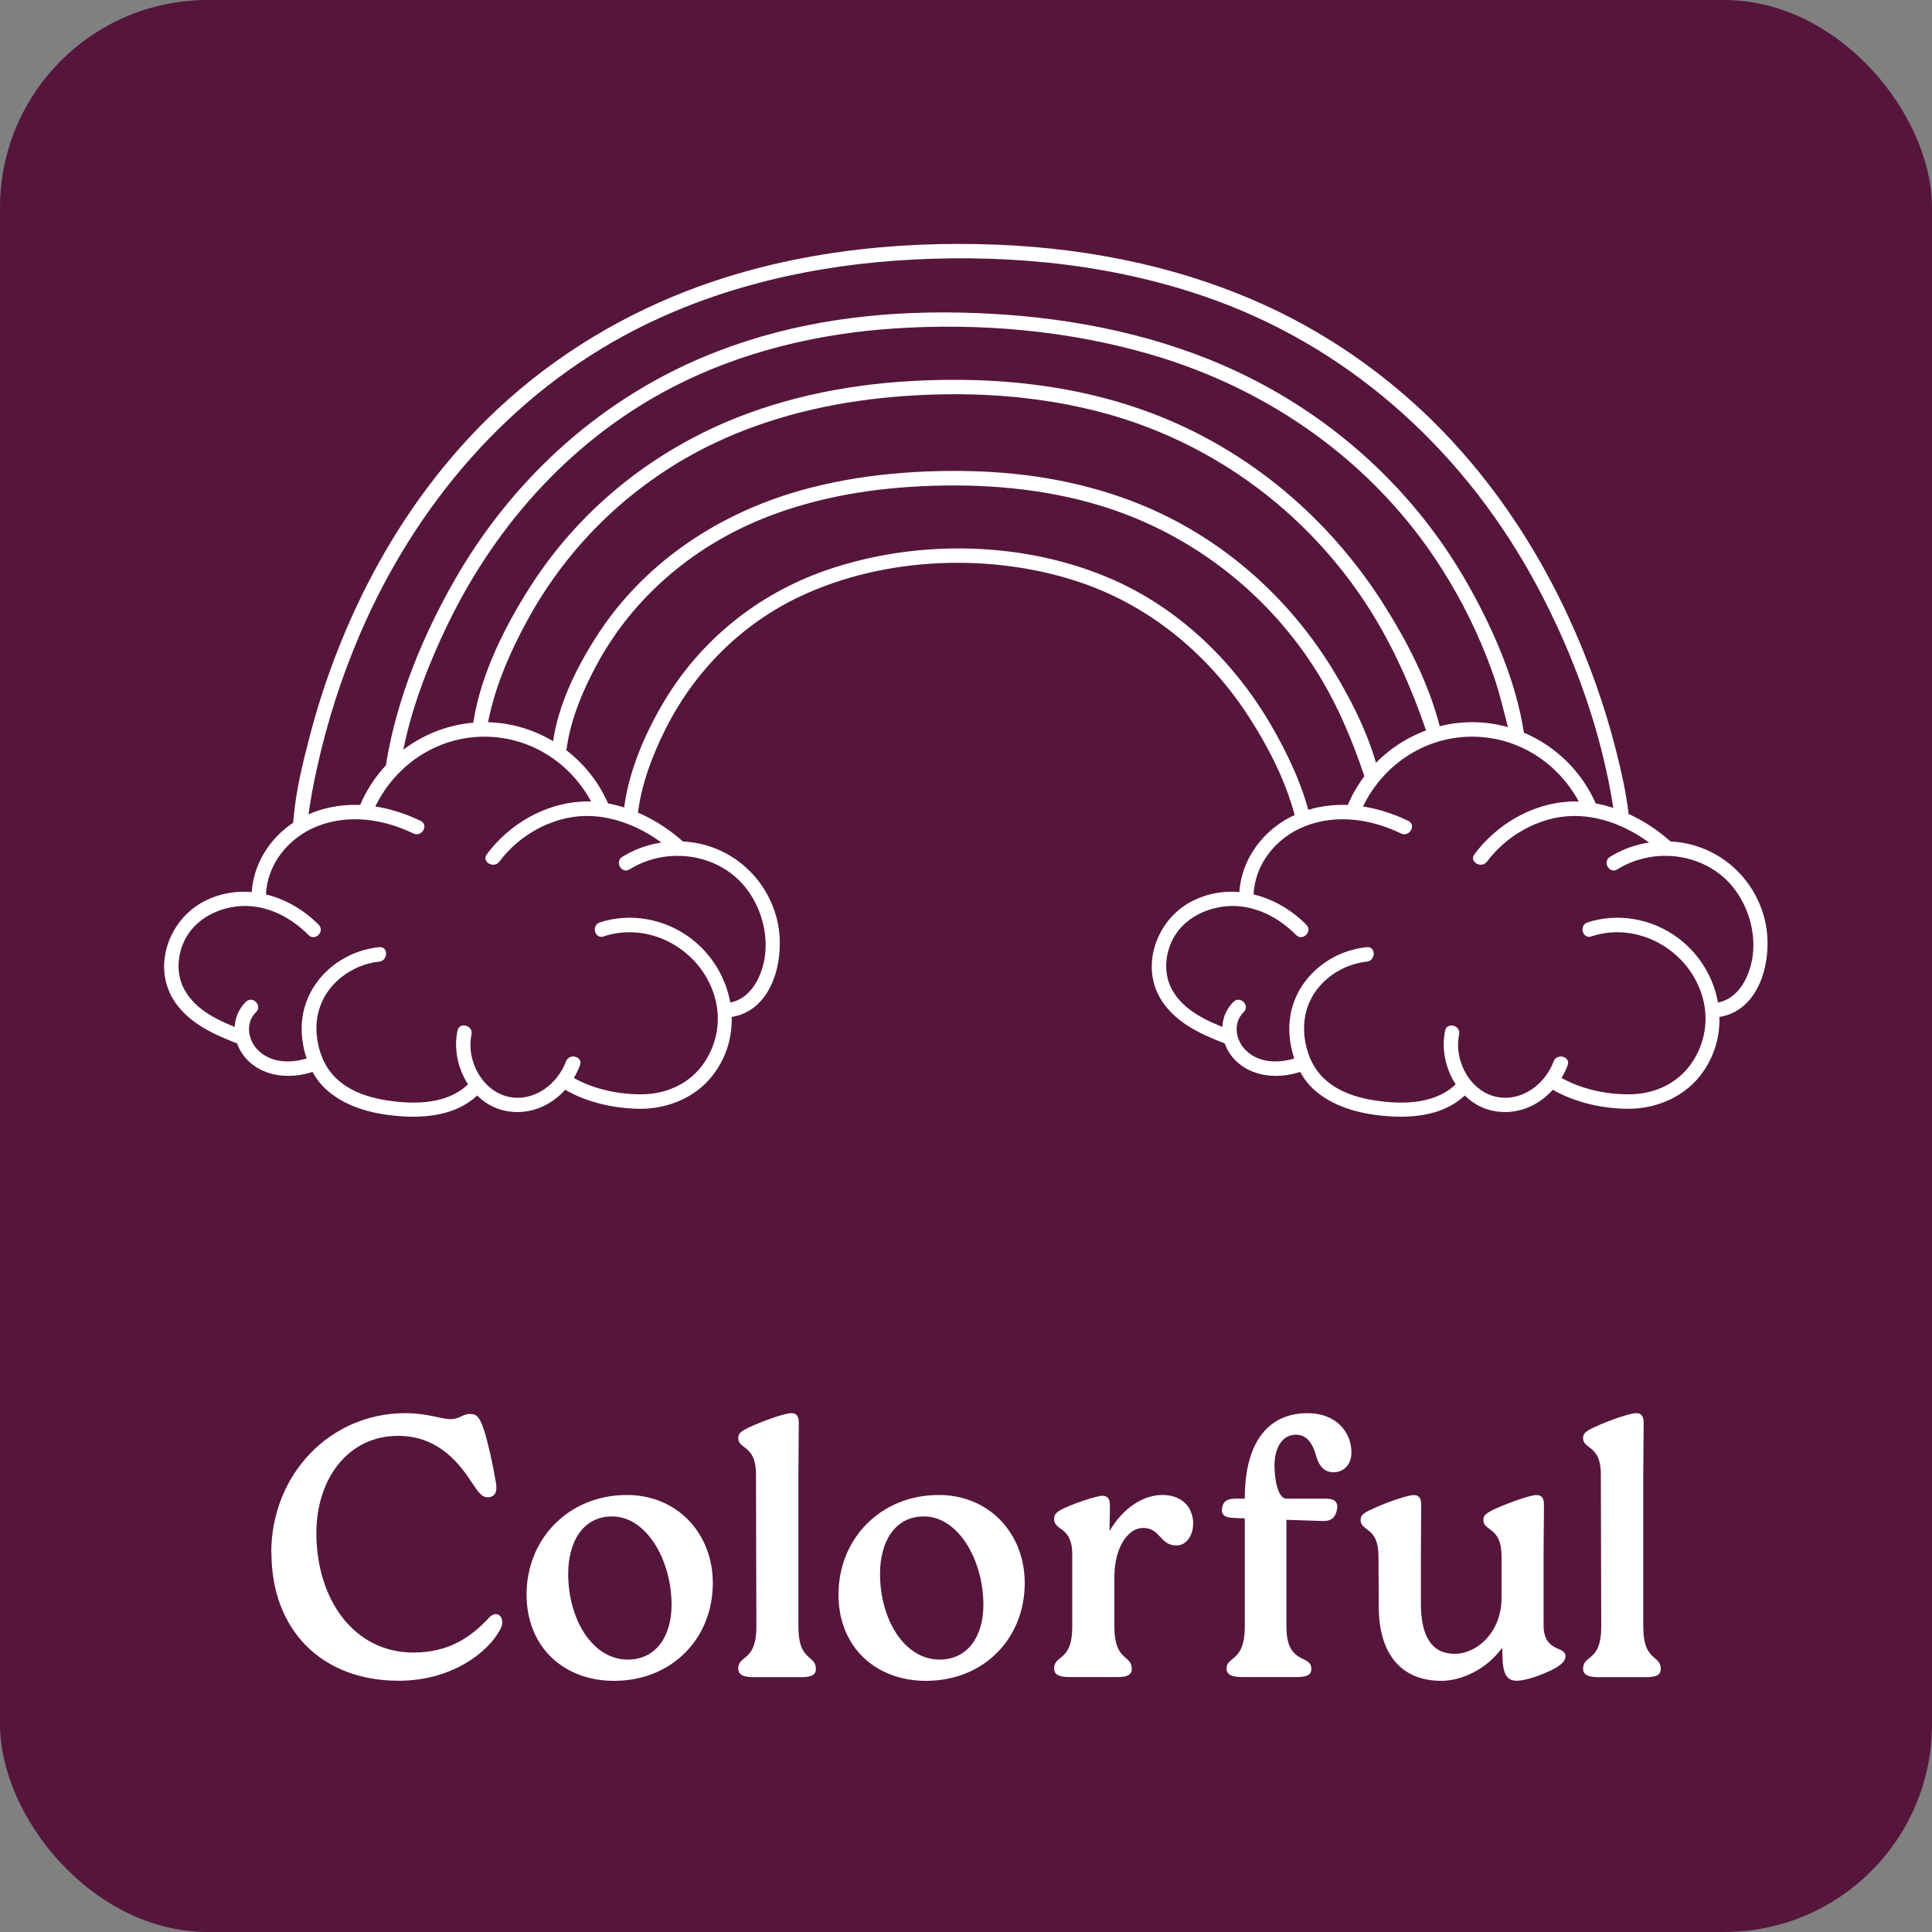 <?xml version="1.0" encoding="UTF-8"?>
<svg id="Layer_1" data-name="Layer 1" xmlns="http://www.w3.org/2000/svg" viewBox="0 0 200 200">
  <rect x="0" y="0" width="200" height="200" fill="#808080" stroke="none"/>
  <defs>
    <style>
      .cls-1 {
        fill: #56163b;
      }

      .cls-2 {
        fill: #fff;
      }
    </style>
  </defs>
  <rect class="cls-1" width="200" height="200" rx="21.5" ry="21.5"/>
  <g>
    <g>
      <g>
        <path class="cls-2" d="M51.69,89.2c2.03-2.73,5.38-4.64,8.82-4.73s6.91,1.62,9.34,3.9c.7.66,1.77-.4,1.06-1.06-2.77-2.59-6.81-4.54-10.68-4.33s-7.52,2.34-9.84,5.46c-.58.77.72,1.52,1.3.76h0Z"/>
        <path class="cls-2" d="M65.19,89.99c3.96-2.47,9.52-1.62,12.27,2.26,1.27,1.79,1.92,3.99,1.78,6.18-.16,2.38-1.48,5.32-4.21,5.41-.96.03-.97,1.53,0,1.5,4.96-.16,6.39-6.21,5.4-10.17-1.06-4.26-4.57-7.44-8.93-7.99-2.45-.31-4.97.21-7.08,1.52-.82.51-.07,1.81.76,1.3h0Z"/>
        <path class="cls-2" d="M62.5,96.93c4.9-1.61,10.24,1.52,11.54,6.46.6,2.27.18,4.65-1.13,6.6-1.45,2.15-3.83,3.25-6.39,3.29-2.7.04-5.51-.62-7.79-2.09-.81-.52-1.57.77-.76,1.3,2.39,1.53,5.25,2.22,8.07,2.29s5.79-1.02,7.66-3.36c3.59-4.5,2.23-10.99-2.25-14.33-2.66-1.98-6.2-2.64-9.36-1.6-.91.3-.52,1.75.4,1.45h0Z"/>
        <path class="cls-2" d="M58.59,109.88c-.86,2.32-3.24,4.15-5.79,3.69-2.83-.51-4.57-3.76-3.99-6.48.2-.94-1.25-1.34-1.45-.4-.74,3.48,1.39,7.63,5.04,8.32,3.41.64,6.47-1.61,7.64-4.73.34-.91-1.11-1.3-1.45-.4h0Z"/>
        <path class="cls-2" d="M48.74,111.95c-2.16,2.39-5.74,2.42-8.7,1.96s-5.66-1.7-6.75-4.59c-.85-2.27-.74-4.77.71-6.77,1.22-1.67,3.2-2.79,5.25-3,.95-.1.96-1.6,0-1.5-4.13.42-7.69,3.59-8,7.83-.18,2.37.68,5.21,2.46,6.85,1.96,1.81,4.67,2.54,7.26,2.78,3.13.3,6.6-.05,8.83-2.52.65-.71-.41-1.78-1.06-1.06h0Z"/>
        <path class="cls-2" d="M32.02,109.49c-1.73.58-3.81.63-5.23-.7-1.12-1.04-1.45-2.88-.28-4.02.69-.68-.37-1.74-1.06-1.06-1.69,1.65-1.44,4.38.14,6,1.78,1.83,4.53,2,6.84,1.23.91-.3.52-1.75-.4-1.45h0Z"/>
        <path class="cls-2" d="M25.01,106.59c-2.24-.87-4.72-1.93-5.93-4.16-1.05-1.93-.65-4.45.69-6.13s3.67-2.59,5.86-2.51c2.41.09,4.63,1.31,6.3,3,.68.69,1.74-.37,1.06-1.06-3.08-3.12-7.8-4.51-11.85-2.43-3.71,1.91-5.48,6.89-3,10.47,1.54,2.22,4.03,3.33,6.47,4.27.9.35,1.29-1.1.4-1.45h0Z"/>
        <path class="cls-2" d="M27.53,92.67c.11-3.22,2.33-5.94,5.27-7.12,3.26-1.31,6.89-.77,9.99.73.87.42,1.63-.87.76-1.3-3.62-1.75-7.8-2.33-11.57-.7-3.38,1.46-5.81,4.66-5.94,8.39-.03.97,1.47.96,1.5,0h0Z"/>
        <path class="cls-2" d="M62.95,83.17c-2.23-5.06-7.28-8.43-12.83-8.41s-10.59,3.39-12.79,8.46c-.38.88.91,1.64,1.3.76,2-4.6,6.43-7.71,11.5-7.72s9.51,3.08,11.53,7.67c.39.88,1.68.12,1.3-.76h0Z"/>
      </g>
      <g>
        <path class="cls-2" d="M153.93,89.2c2.03-2.73,5.38-4.64,8.82-4.73s6.91,1.62,9.34,3.9c.7.66,1.77-.4,1.06-1.06-2.77-2.59-6.81-4.54-10.68-4.33s-7.52,2.34-9.84,5.46c-.58.77.72,1.52,1.3.76h0Z"/>
        <path class="cls-2" d="M167.44,89.99c3.96-2.47,9.52-1.62,12.27,2.26,1.27,1.79,1.92,3.99,1.78,6.18-.16,2.38-1.48,5.32-4.21,5.41-.96.03-.97,1.53,0,1.5,4.96-.16,6.39-6.21,5.4-10.17-1.06-4.26-4.57-7.44-8.93-7.99-2.45-.31-4.97.21-7.08,1.52-.82.51-.07,1.81.76,1.3h0Z"/>
        <path class="cls-2" d="M164.75,96.93c4.9-1.61,10.24,1.52,11.54,6.46.6,2.27.18,4.65-1.13,6.6-1.45,2.15-3.83,3.25-6.39,3.29-2.7.04-5.51-.62-7.79-2.09-.81-.52-1.57.77-.76,1.3,2.39,1.53,5.25,2.22,8.07,2.29s5.79-1.02,7.66-3.36c3.59-4.5,2.23-10.99-2.25-14.33-2.66-1.98-6.2-2.64-9.36-1.6-.91.3-.52,1.75.4,1.45h0Z"/>
        <path class="cls-2" d="M160.83,109.88c-.86,2.32-3.24,4.15-5.79,3.69-2.83-.51-4.57-3.76-3.99-6.48.2-.94-1.25-1.34-1.45-.4-.74,3.48,1.39,7.63,5.04,8.32,3.41.64,6.47-1.61,7.64-4.73.34-.91-1.11-1.3-1.45-.4h0Z"/>
        <path class="cls-2" d="M150.98,111.95c-2.16,2.39-5.74,2.42-8.7,1.96s-5.66-1.7-6.75-4.59c-.85-2.27-.74-4.77.71-6.77,1.22-1.67,3.2-2.79,5.25-3,.95-.1.96-1.6,0-1.5-4.13.42-7.69,3.59-8,7.83-.18,2.37.68,5.21,2.46,6.85,1.96,1.81,4.67,2.54,7.26,2.78,3.13.3,6.6-.05,8.83-2.52.65-.71-.41-1.78-1.06-1.06h0Z"/>
        <path class="cls-2" d="M134.26,109.49c-1.73.58-3.81.63-5.23-.7-1.12-1.04-1.45-2.88-.28-4.02.69-.68-.37-1.74-1.06-1.06-1.69,1.65-1.44,4.38.14,6,1.78,1.83,4.53,2,6.84,1.23.91-.3.52-1.75-.4-1.45h0Z"/>
        <path class="cls-2" d="M127.25,106.59c-2.24-.87-4.72-1.93-5.93-4.16-1.05-1.93-.65-4.45.69-6.13s3.67-2.59,5.86-2.51c2.41.09,4.63,1.31,6.3,3,.68.69,1.74-.37,1.06-1.06-3.08-3.12-7.8-4.51-11.85-2.43-3.71,1.91-5.48,6.89-3,10.47,1.54,2.22,4.03,3.33,6.47,4.27.9.35,1.29-1.1.4-1.45h0Z"/>
        <path class="cls-2" d="M129.77,92.67c.11-3.22,2.33-5.94,5.27-7.12,3.26-1.31,6.89-.77,9.99.73.87.42,1.63-.87.76-1.3-3.62-1.75-7.8-2.33-11.57-.7-3.38,1.46-5.81,4.66-5.94,8.39-.03.97,1.47.96,1.5,0h0Z"/>
        <path class="cls-2" d="M165.19,83.17c-2.23-5.06-7.28-8.43-12.83-8.41s-10.59,3.39-12.79,8.46c-.38.88.91,1.64,1.3.76,2-4.6,6.43-7.71,11.5-7.72s9.51,3.08,11.53,7.67c.39.88,1.68.12,1.3-.76h0Z"/>
      </g>
      <path class="cls-2" d="M135.63,84.6c-.8-3.37-2.38-6.68-4.12-9.65-3.78-6.45-9.35-11.86-16.22-14.91-9.16-4.07-20.45-4.27-29.88-.97-6.95,2.44-12.83,7.15-16.62,13.47-1.97,3.28-3.65,7.14-4.17,10.98-.13.94,1.32,1.35,1.45.4.39-2.91,1.51-5.82,2.81-8.42,3.02-6.04,7.9-10.93,14.03-13.8,8.81-4.13,20-4.5,29.15-1.33,7.17,2.48,13.14,7.51,17.23,13.85,2.11,3.27,3.99,6.97,4.89,10.78.22.94,1.67.54,1.45-.4h0Z"/>
      <path class="cls-2" d="M142.79,80.29c-.9-3.86-2.78-7.63-4.83-10.99-4.64-7.58-11.49-13.6-19.71-17-5.64-2.33-11.72-3.39-17.81-3.53s-12.63.45-18.64,2.32c-8.04,2.5-15.19,7.39-19.84,14.47-2.15,3.28-4.21,7.36-4.72,11.32,0,.06-.02.13-.03.19-.13.94,1.31,1.35,1.45.4.43-3.12,1.77-6.23,3.28-8.96,3.67-6.65,9.6-11.71,16.58-14.64,5.3-2.22,11.04-3.25,16.75-3.53,6.34-.31,12.74.18,18.82,2.06,8.68,2.69,16.17,8.24,21.31,15.73,2.65,3.86,4.41,7.96,5.89,12.36.02.07.04.14.05.21.22.94,1.67.54,1.45-.4h0Z"/>
      <path class="cls-2" d="M149.07,75.3c-1.15-4.56-3.45-9.01-5.97-12.95-5.65-8.82-13.86-15.74-23.67-19.5-6.74-2.58-13.96-3.58-21.15-3.53s-14.11,1.02-20.73,3.43c-9.33,3.39-17.34,9.64-22.69,18.03-2.59,4.06-5.04,8.94-5.82,13.76-.01.08-.03.15-.04.23-.16.94,1.28,1.35,1.45.4.66-3.81,2.3-7.58,4.14-10.95,4.34-7.98,11.08-14.38,19.27-18.3,5.81-2.78,12.2-4.27,18.6-4.83,7.4-.64,14.98-.24,22.16,1.76,10.4,2.9,19.44,9.29,25.71,18.07,3.22,4.51,5.44,9.35,7.24,14.54.03.08.05.16.07.24.23.94,1.68.54,1.45-.4h0Z"/>
      <path class="cls-2" d="M157.74,75.77c-.82-5.29-3.13-10.56-5.73-15.18-6-10.66-15.49-18.82-26.83-23.38-8.17-3.28-17-4.67-25.77-4.85s-17.19.94-25.19,4.03c-11.64,4.49-21.11,13.01-27.25,23.82-3.22,5.66-5.84,12.05-6.94,18.51-.02.1-.04.21-.05.31-.14.94,1.3,1.35,1.45.4.77-5.17,2.74-10.32,5.01-14.99,5.05-10.37,13.02-19.15,23.34-24.44,7.03-3.6,14.84-5.46,22.69-5.99,9.01-.61,18.27.2,26.94,2.77,12.19,3.61,22.85,11.17,29.73,21.92,2.23,3.48,4.06,7.21,5.43,11.11.7,2,1.15,4.02,1.68,6.05.02.09.04.19.05.29.15.95,1.59.55,1.45-.4h0Z"/>
      <path class="cls-2" d="M168.57,84.05c-.25-2.04-.7-4.06-1.2-6.05-1.21-4.85-2.9-9.58-4.99-14.11-2.84-6.16-6.5-11.94-10.98-17.04-5.33-6.07-11.84-11.08-19.11-14.62-9.06-4.4-19.05-6.5-29.08-6.9-10.78-.43-21.81.84-31.92,4.72-7.83,3-15,7.54-20.97,13.44-5.03,4.98-9.17,10.84-12.37,17.15-2.5,4.94-4.47,10.15-5.87,15.51-.73,2.78-1.44,5.68-1.69,8.56-.01.14-.03.27-.04.4-.09.96,1.41.95,1.5,0,.06-.68.09-.81.18-1.43.21-1.41.48-2.81.79-4.2,1.04-4.73,2.53-9.38,4.44-13.83,5.74-13.36,15.44-24.8,28.47-31.5,8.89-4.57,18.83-6.77,28.77-7.28,10.59-.55,21.38.58,31.38,4.24,14.51,5.32,26.06,16.08,33.28,29.64,3.81,7.15,6.66,15.05,7.88,23.08.06.38.01.06.03.2.11.95,1.62.96,1.5,0h0Z"/>
    </g>
    <g>
      <path class="cls-2" d="M28.08,160.76c0-8.08,6.04-14.47,13.89-14.47,2.31,0,3.66.62,4.7.62.88,0,1.23-.54,2-.54.73,0,1.03.38,1.54,2,.35,1.27.73,2.77,1.12,5.08.16.88,0,1.46-.73,1.54-.73.08-1.08-.54-1.77-1.54-1.69-2.62-3.93-4.81-7.62-4.81-5.31,0-8.46,4.62-8.46,10.04,0,6.89,3.88,12.39,10.04,12.39,3.58,0,5.89-1.5,7.85-3.62.85-.92,1.81.08,1.12,1.27-1.23,2.31-4.96,5.27-10.5,5.27-7.93,0-13.16-5.23-13.16-13.24Z"/>
      <path class="cls-2" d="M54.51,165.07c0-5.77,4.35-10.31,10.39-10.31,5.19,0,8.89,3.96,8.89,9.12,0,5.73-4.23,10.12-10.23,10.12-5.16,0-9.05-3.46-9.05-8.93ZM69.52,166.14c0-4.62-2.58-9.16-6.16-9.16-3.08,0-4.54,2.73-4.54,5.93,0,4.77,2.54,8.89,6.16,8.89,2.96,0,4.54-2.46,4.54-5.66Z"/>
      <path class="cls-2" d="M78.26,152.6c0-3.04-1.84-2.54-1.84-3.73,0-.46.23-.69,1.15-1.12,1.65-.77,3.69-1.43,4.27-1.46s.85.27.85,1l-.04,5.31v15.82c0,3.62,1.81,2.85,1.81,4.35,0,.69-.58.85-1.58.85h-4.85c-.96,0-1.61-.19-1.61-.88,0-1.46,1.88-.69,1.88-4.31l-.04-15.82Z"/>
      <path class="cls-2" d="M86.8,165.07c0-5.77,4.35-10.31,10.39-10.31,5.19,0,8.89,3.96,8.89,9.12,0,5.73-4.23,10.12-10.23,10.12-5.16,0-9.05-3.46-9.05-8.93ZM101.8,166.14c0-4.62-2.58-9.16-6.16-9.16-3.08,0-4.54,2.73-4.54,5.93,0,4.77,2.54,8.89,6.16,8.89,2.96,0,4.54-2.46,4.54-5.66Z"/>
      <path class="cls-2" d="M123.51,157.75c0,1.23-.73,2.23-1.69,2.23-1.77.04-1.65-1.81-3.5-1.81-1.54,0-2.96,2-2.96,5.08v5.16c0,3.62,1.8,2.85,1.8,4.35,0,.69-.57.85-1.58.85h-4.84c-.97,0-1.62-.19-1.62-.88,0-1.46,1.88-.69,1.88-4.31v-7.54c0-1.19-.31-2.04-1.19-2.62-.39-.27-.69-.54-.69-1,0-.5.23-.77,1.16-1.19,1.39-.62,3.23-1.19,3.81-1.23.54,0,.81.27.81,1l-.04,2.65c1.35-2.31,3.42-3.73,5.46-3.73,2.16,0,3.2,1.38,3.2,3Z"/>
      <path class="cls-2" d="M131.94,151.83c0,1.31.35,3.31,1.23,3.31h4c.69,0,1.43.12,1.23,1.15-.23,1.08-.88,1.19-1.58,1.16l-3.65-.12v11.08c0,4,2.58,2.81,2.58,4.35,0,.69-.58.85-1.58.85h-5.54c-1,0-1.66-.19-1.66-.88,0-1.31,1.89-.65,1.89-4.31v-11.24l-1.08-.04c-.73-.04-1.42-.15-1.27-1.04.15-.85.73-.96,1.5-.96h.85c0-6.19,2.69-8.85,6.5-8.85,2.93,0,4.54,1.93,4.54,4.08,0,1.31-.88,2.04-1.85,2.04s-1.46-.66-1.73-1.46c-.39-1.46-.97-2.43-2.19-2.43-1.16,0-2.2,1-2.2,3.31Z"/>
      <path class="cls-2" d="M159.79,161.06v7.16c0,2.89,2.27,2.12,2.27,3.23,0,.46-.39.85-1.12,1.27-1.08.58-2.93,1.27-3.93,1.27s-1.39-.69-1.46-2.15l-.04-1.27c-1.61,2.23-4.19,3.43-6.31,3.43-3.97,0-6.47-2.58-6.47-7.69l-.03-5.23c0-3.04-1.85-2.54-1.85-3.73,0-.46.23-.69,1.16-1.12,1.65-.77,3.69-1.43,4.27-1.46s.84.27.84,1l-.03,5.31v4.89c0,3.19.96,5.27,3.58,5.23,2.27-.04,4.77-2.27,4.77-5.77v-4.35c0-3.04-1.88-2.54-1.88-3.73,0-.46.23-.69,1.15-1.12,1.66-.77,3.69-1.43,4.27-1.46s.85.27.85,1l-.04,5.31Z"/>
      <path class="cls-2" d="M165.72,152.6c0-3.04-1.84-2.54-1.84-3.73,0-.46.23-.69,1.15-1.12,1.65-.77,3.69-1.43,4.27-1.46s.85.27.85,1l-.04,5.31v15.82c0,3.62,1.81,2.85,1.81,4.35,0,.69-.58.85-1.58.85h-4.85c-.96,0-1.61-.19-1.61-.88,0-1.46,1.88-.69,1.88-4.31l-.04-15.82Z"/>
    </g>
  </g>
</svg>